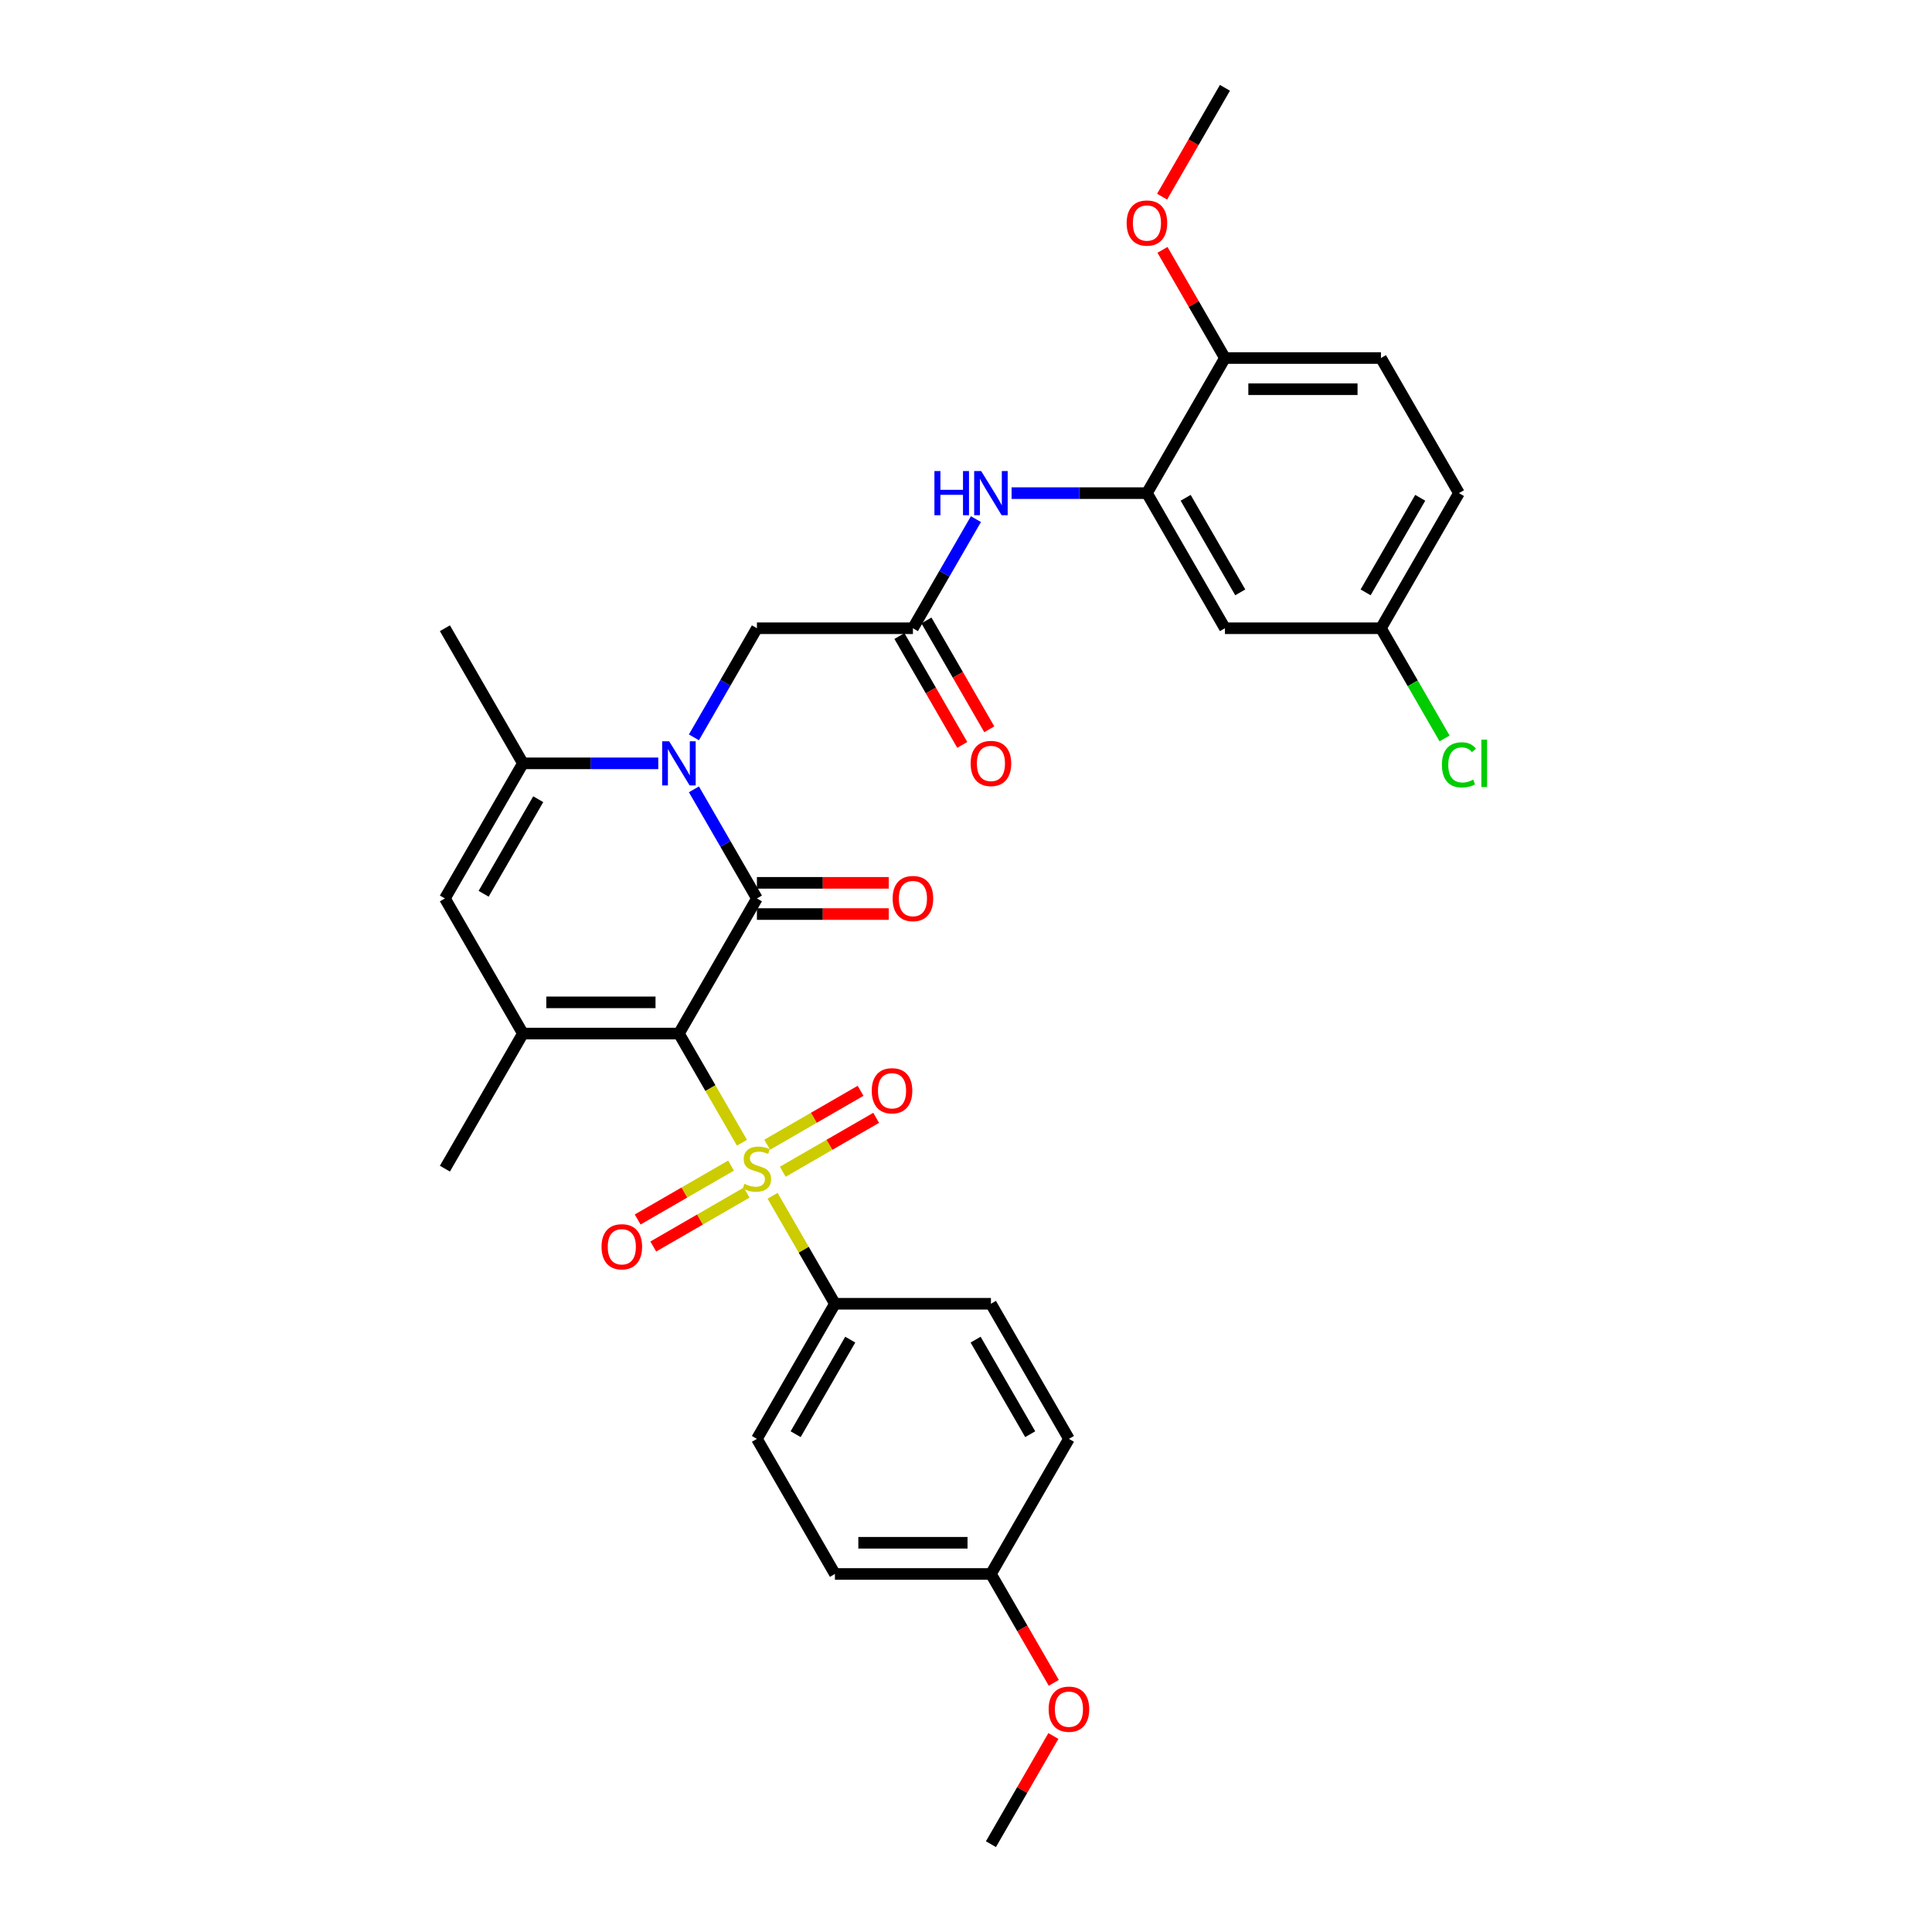 <?xml version='1.0' encoding='iso-8859-1'?>
<svg version='1.1' baseProfile='full'
              xmlns='http://www.w3.org/2000/svg'
                      xmlns:rdkit='http://www.rdkit.org/xml'
                      xmlns:xlink='http://www.w3.org/1999/xlink'
                  xml:space='preserve'
width='1000px' height='1000px' viewBox='0 0 1000 1000'>
<!-- END OF HEADER -->
<rect style='opacity:1.0;fill:#FFFFFF;stroke:none' width='1000' height='1000' x='0' y='0'> </rect>
<path class='bond-0' d='M 351.407,534.965 L 367.72,563.22' style='fill:none;fill-rule:evenodd;stroke:#000000;stroke-width:6px;stroke-linecap:butt;stroke-linejoin:miter;stroke-opacity:1' />
<path class='bond-0' d='M 367.72,563.22 L 384.033,591.475' style='fill:none;fill-rule:evenodd;stroke:#CCCC00;stroke-width:6px;stroke-linecap:butt;stroke-linejoin:miter;stroke-opacity:1' />
<path class='bond-1' d='M 351.407,534.965 L 391.781,465.035' style='fill:none;fill-rule:evenodd;stroke:#000000;stroke-width:6px;stroke-linecap:butt;stroke-linejoin:miter;stroke-opacity:1' />
<path class='bond-3' d='M 351.407,534.965 L 270.659,534.965' style='fill:none;fill-rule:evenodd;stroke:#000000;stroke-width:6px;stroke-linecap:butt;stroke-linejoin:miter;stroke-opacity:1' />
<path class='bond-3' d='M 339.295,518.815 L 282.771,518.815' style='fill:none;fill-rule:evenodd;stroke:#000000;stroke-width:6px;stroke-linecap:butt;stroke-linejoin:miter;stroke-opacity:1' />
<path class='bond-9' d='M 399.884,618.929 L 416.019,646.877' style='fill:none;fill-rule:evenodd;stroke:#CCCC00;stroke-width:6px;stroke-linecap:butt;stroke-linejoin:miter;stroke-opacity:1' />
<path class='bond-9' d='M 416.019,646.877 L 432.155,674.825' style='fill:none;fill-rule:evenodd;stroke:#000000;stroke-width:6px;stroke-linecap:butt;stroke-linejoin:miter;stroke-opacity:1' />
<path class='bond-11' d='M 405.169,606.49 L 429.336,592.537' style='fill:none;fill-rule:evenodd;stroke:#CCCC00;stroke-width:6px;stroke-linecap:butt;stroke-linejoin:miter;stroke-opacity:1' />
<path class='bond-11' d='M 429.336,592.537 L 453.503,578.584' style='fill:none;fill-rule:evenodd;stroke:#FF0000;stroke-width:6px;stroke-linecap:butt;stroke-linejoin:miter;stroke-opacity:1' />
<path class='bond-11' d='M 397.094,592.503 L 421.261,578.551' style='fill:none;fill-rule:evenodd;stroke:#CCCC00;stroke-width:6px;stroke-linecap:butt;stroke-linejoin:miter;stroke-opacity:1' />
<path class='bond-11' d='M 421.261,578.551 L 445.428,564.598' style='fill:none;fill-rule:evenodd;stroke:#FF0000;stroke-width:6px;stroke-linecap:butt;stroke-linejoin:miter;stroke-opacity:1' />
<path class='bond-12' d='M 378.393,603.301 L 354.226,617.253' style='fill:none;fill-rule:evenodd;stroke:#CCCC00;stroke-width:6px;stroke-linecap:butt;stroke-linejoin:miter;stroke-opacity:1' />
<path class='bond-12' d='M 354.226,617.253 L 330.06,631.206' style='fill:none;fill-rule:evenodd;stroke:#FF0000;stroke-width:6px;stroke-linecap:butt;stroke-linejoin:miter;stroke-opacity:1' />
<path class='bond-12' d='M 386.468,617.287 L 362.301,631.239' style='fill:none;fill-rule:evenodd;stroke:#CCCC00;stroke-width:6px;stroke-linecap:butt;stroke-linejoin:miter;stroke-opacity:1' />
<path class='bond-12' d='M 362.301,631.239 L 338.135,645.192' style='fill:none;fill-rule:evenodd;stroke:#FF0000;stroke-width:6px;stroke-linecap:butt;stroke-linejoin:miter;stroke-opacity:1' />
<path class='bond-2' d='M 391.781,465.035 L 375.478,436.796' style='fill:none;fill-rule:evenodd;stroke:#000000;stroke-width:6px;stroke-linecap:butt;stroke-linejoin:miter;stroke-opacity:1' />
<path class='bond-2' d='M 375.478,436.796 L 359.174,408.558' style='fill:none;fill-rule:evenodd;stroke:#0000FF;stroke-width:6px;stroke-linecap:butt;stroke-linejoin:miter;stroke-opacity:1' />
<path class='bond-13' d='M 391.781,473.11 L 425.897,473.11' style='fill:none;fill-rule:evenodd;stroke:#000000;stroke-width:6px;stroke-linecap:butt;stroke-linejoin:miter;stroke-opacity:1' />
<path class='bond-13' d='M 425.897,473.11 L 460.013,473.11' style='fill:none;fill-rule:evenodd;stroke:#FF0000;stroke-width:6px;stroke-linecap:butt;stroke-linejoin:miter;stroke-opacity:1' />
<path class='bond-13' d='M 391.781,456.96 L 425.897,456.96' style='fill:none;fill-rule:evenodd;stroke:#000000;stroke-width:6px;stroke-linecap:butt;stroke-linejoin:miter;stroke-opacity:1' />
<path class='bond-13' d='M 425.897,456.96 L 460.013,456.96' style='fill:none;fill-rule:evenodd;stroke:#FF0000;stroke-width:6px;stroke-linecap:butt;stroke-linejoin:miter;stroke-opacity:1' />
<path class='bond-10' d='M 359.174,381.652 L 375.478,353.414' style='fill:none;fill-rule:evenodd;stroke:#0000FF;stroke-width:6px;stroke-linecap:butt;stroke-linejoin:miter;stroke-opacity:1' />
<path class='bond-10' d='M 375.478,353.414 L 391.781,325.175' style='fill:none;fill-rule:evenodd;stroke:#000000;stroke-width:6px;stroke-linecap:butt;stroke-linejoin:miter;stroke-opacity:1' />
<path class='bond-32' d='M 340.716,395.105 L 305.687,395.105' style='fill:none;fill-rule:evenodd;stroke:#0000FF;stroke-width:6px;stroke-linecap:butt;stroke-linejoin:miter;stroke-opacity:1' />
<path class='bond-32' d='M 305.687,395.105 L 270.659,395.105' style='fill:none;fill-rule:evenodd;stroke:#000000;stroke-width:6px;stroke-linecap:butt;stroke-linejoin:miter;stroke-opacity:1' />
<path class='bond-5' d='M 270.659,534.965 L 230.285,465.035' style='fill:none;fill-rule:evenodd;stroke:#000000;stroke-width:6px;stroke-linecap:butt;stroke-linejoin:miter;stroke-opacity:1' />
<path class='bond-21' d='M 270.659,534.965 L 230.285,604.895' style='fill:none;fill-rule:evenodd;stroke:#000000;stroke-width:6px;stroke-linecap:butt;stroke-linejoin:miter;stroke-opacity:1' />
<path class='bond-4' d='M 270.659,395.105 L 230.285,465.035' style='fill:none;fill-rule:evenodd;stroke:#000000;stroke-width:6px;stroke-linecap:butt;stroke-linejoin:miter;stroke-opacity:1' />
<path class='bond-4' d='M 278.589,413.669 L 250.327,462.62' style='fill:none;fill-rule:evenodd;stroke:#000000;stroke-width:6px;stroke-linecap:butt;stroke-linejoin:miter;stroke-opacity:1' />
<path class='bond-27' d='M 270.659,395.105 L 230.285,325.175' style='fill:none;fill-rule:evenodd;stroke:#000000;stroke-width:6px;stroke-linecap:butt;stroke-linejoin:miter;stroke-opacity:1' />
<path class='bond-6' d='M 593.652,255.245 L 558.623,255.245' style='fill:none;fill-rule:evenodd;stroke:#000000;stroke-width:6px;stroke-linecap:butt;stroke-linejoin:miter;stroke-opacity:1' />
<path class='bond-6' d='M 558.623,255.245 L 523.595,255.245' style='fill:none;fill-rule:evenodd;stroke:#0000FF;stroke-width:6px;stroke-linecap:butt;stroke-linejoin:miter;stroke-opacity:1' />
<path class='bond-14' d='M 593.652,255.245 L 634.026,325.175' style='fill:none;fill-rule:evenodd;stroke:#000000;stroke-width:6px;stroke-linecap:butt;stroke-linejoin:miter;stroke-opacity:1' />
<path class='bond-14' d='M 613.694,257.659 L 641.956,306.61' style='fill:none;fill-rule:evenodd;stroke:#000000;stroke-width:6px;stroke-linecap:butt;stroke-linejoin:miter;stroke-opacity:1' />
<path class='bond-15' d='M 593.652,255.245 L 634.026,185.315' style='fill:none;fill-rule:evenodd;stroke:#000000;stroke-width:6px;stroke-linecap:butt;stroke-linejoin:miter;stroke-opacity:1' />
<path class='bond-7' d='M 472.529,325.175 L 391.781,325.175' style='fill:none;fill-rule:evenodd;stroke:#000000;stroke-width:6px;stroke-linecap:butt;stroke-linejoin:miter;stroke-opacity:1' />
<path class='bond-8' d='M 472.529,325.175 L 488.833,296.936' style='fill:none;fill-rule:evenodd;stroke:#000000;stroke-width:6px;stroke-linecap:butt;stroke-linejoin:miter;stroke-opacity:1' />
<path class='bond-8' d='M 488.833,296.936 L 505.137,268.697' style='fill:none;fill-rule:evenodd;stroke:#0000FF;stroke-width:6px;stroke-linecap:butt;stroke-linejoin:miter;stroke-opacity:1' />
<path class='bond-16' d='M 465.536,329.212 L 481.803,357.386' style='fill:none;fill-rule:evenodd;stroke:#000000;stroke-width:6px;stroke-linecap:butt;stroke-linejoin:miter;stroke-opacity:1' />
<path class='bond-16' d='M 481.803,357.386 L 498.069,385.56' style='fill:none;fill-rule:evenodd;stroke:#FF0000;stroke-width:6px;stroke-linecap:butt;stroke-linejoin:miter;stroke-opacity:1' />
<path class='bond-16' d='M 479.522,321.137 L 495.789,349.312' style='fill:none;fill-rule:evenodd;stroke:#000000;stroke-width:6px;stroke-linecap:butt;stroke-linejoin:miter;stroke-opacity:1' />
<path class='bond-16' d='M 495.789,349.312 L 512.055,377.486' style='fill:none;fill-rule:evenodd;stroke:#FF0000;stroke-width:6px;stroke-linecap:butt;stroke-linejoin:miter;stroke-opacity:1' />
<path class='bond-17' d='M 432.155,674.825 L 391.781,744.755' style='fill:none;fill-rule:evenodd;stroke:#000000;stroke-width:6px;stroke-linecap:butt;stroke-linejoin:miter;stroke-opacity:1' />
<path class='bond-17' d='M 440.085,693.39 L 411.823,742.341' style='fill:none;fill-rule:evenodd;stroke:#000000;stroke-width:6px;stroke-linecap:butt;stroke-linejoin:miter;stroke-opacity:1' />
<path class='bond-18' d='M 432.155,674.825 L 512.904,674.825' style='fill:none;fill-rule:evenodd;stroke:#000000;stroke-width:6px;stroke-linecap:butt;stroke-linejoin:miter;stroke-opacity:1' />
<path class='bond-20' d='M 634.026,325.175 L 714.774,325.175' style='fill:none;fill-rule:evenodd;stroke:#000000;stroke-width:6px;stroke-linecap:butt;stroke-linejoin:miter;stroke-opacity:1' />
<path class='bond-19' d='M 634.026,185.315 L 714.774,185.315' style='fill:none;fill-rule:evenodd;stroke:#000000;stroke-width:6px;stroke-linecap:butt;stroke-linejoin:miter;stroke-opacity:1' />
<path class='bond-19' d='M 646.138,201.464 L 702.662,201.464' style='fill:none;fill-rule:evenodd;stroke:#000000;stroke-width:6px;stroke-linecap:butt;stroke-linejoin:miter;stroke-opacity:1' />
<path class='bond-28' d='M 634.026,185.315 L 617.862,157.318' style='fill:none;fill-rule:evenodd;stroke:#000000;stroke-width:6px;stroke-linecap:butt;stroke-linejoin:miter;stroke-opacity:1' />
<path class='bond-28' d='M 617.862,157.318 L 601.698,129.322' style='fill:none;fill-rule:evenodd;stroke:#FF0000;stroke-width:6px;stroke-linecap:butt;stroke-linejoin:miter;stroke-opacity:1' />
<path class='bond-24' d='M 391.781,744.755 L 432.155,814.685' style='fill:none;fill-rule:evenodd;stroke:#000000;stroke-width:6px;stroke-linecap:butt;stroke-linejoin:miter;stroke-opacity:1' />
<path class='bond-25' d='M 512.904,674.825 L 553.278,744.755' style='fill:none;fill-rule:evenodd;stroke:#000000;stroke-width:6px;stroke-linecap:butt;stroke-linejoin:miter;stroke-opacity:1' />
<path class='bond-25' d='M 504.974,693.39 L 533.236,742.341' style='fill:none;fill-rule:evenodd;stroke:#000000;stroke-width:6px;stroke-linecap:butt;stroke-linejoin:miter;stroke-opacity:1' />
<path class='bond-23' d='M 714.774,185.315 L 755.148,255.245' style='fill:none;fill-rule:evenodd;stroke:#000000;stroke-width:6px;stroke-linecap:butt;stroke-linejoin:miter;stroke-opacity:1' />
<path class='bond-26' d='M 714.774,325.175 L 731.241,353.696' style='fill:none;fill-rule:evenodd;stroke:#000000;stroke-width:6px;stroke-linecap:butt;stroke-linejoin:miter;stroke-opacity:1' />
<path class='bond-26' d='M 731.241,353.696 L 747.708,382.217' style='fill:none;fill-rule:evenodd;stroke:#00CC00;stroke-width:6px;stroke-linecap:butt;stroke-linejoin:miter;stroke-opacity:1' />
<path class='bond-34' d='M 714.774,325.175 L 755.148,255.245' style='fill:none;fill-rule:evenodd;stroke:#000000;stroke-width:6px;stroke-linecap:butt;stroke-linejoin:miter;stroke-opacity:1' />
<path class='bond-34' d='M 706.844,306.61 L 735.106,257.659' style='fill:none;fill-rule:evenodd;stroke:#000000;stroke-width:6px;stroke-linecap:butt;stroke-linejoin:miter;stroke-opacity:1' />
<path class='bond-22' d='M 512.904,814.685 L 553.278,744.755' style='fill:none;fill-rule:evenodd;stroke:#000000;stroke-width:6px;stroke-linecap:butt;stroke-linejoin:miter;stroke-opacity:1' />
<path class='bond-29' d='M 512.904,814.685 L 529.17,842.859' style='fill:none;fill-rule:evenodd;stroke:#000000;stroke-width:6px;stroke-linecap:butt;stroke-linejoin:miter;stroke-opacity:1' />
<path class='bond-29' d='M 529.17,842.859 L 545.436,871.034' style='fill:none;fill-rule:evenodd;stroke:#FF0000;stroke-width:6px;stroke-linecap:butt;stroke-linejoin:miter;stroke-opacity:1' />
<path class='bond-33' d='M 512.904,814.685 L 432.155,814.685' style='fill:none;fill-rule:evenodd;stroke:#000000;stroke-width:6px;stroke-linecap:butt;stroke-linejoin:miter;stroke-opacity:1' />
<path class='bond-33' d='M 500.791,798.536 L 444.268,798.536' style='fill:none;fill-rule:evenodd;stroke:#000000;stroke-width:6px;stroke-linecap:butt;stroke-linejoin:miter;stroke-opacity:1' />
<path class='bond-30' d='M 601.493,101.803 L 617.76,73.629' style='fill:none;fill-rule:evenodd;stroke:#FF0000;stroke-width:6px;stroke-linecap:butt;stroke-linejoin:miter;stroke-opacity:1' />
<path class='bond-30' d='M 617.76,73.629 L 634.026,45.455' style='fill:none;fill-rule:evenodd;stroke:#000000;stroke-width:6px;stroke-linecap:butt;stroke-linejoin:miter;stroke-opacity:1' />
<path class='bond-31' d='M 545.231,898.553 L 529.067,926.549' style='fill:none;fill-rule:evenodd;stroke:#FF0000;stroke-width:6px;stroke-linecap:butt;stroke-linejoin:miter;stroke-opacity:1' />
<path class='bond-31' d='M 529.067,926.549 L 512.904,954.545' style='fill:none;fill-rule:evenodd;stroke:#000000;stroke-width:6px;stroke-linecap:butt;stroke-linejoin:miter;stroke-opacity:1' />
<path  class='atom-1' d='M 385.321 612.744
Q 385.58 612.841, 386.646 613.293
Q 387.711 613.745, 388.874 614.036
Q 390.069 614.294, 391.232 614.294
Q 393.396 614.294, 394.656 613.261
Q 395.915 612.195, 395.915 610.354
Q 395.915 609.094, 395.269 608.319
Q 394.656 607.544, 393.687 607.124
Q 392.718 606.704, 391.103 606.219
Q 389.068 605.606, 387.841 605.024
Q 386.646 604.443, 385.773 603.216
Q 384.934 601.988, 384.934 599.921
Q 384.934 597.046, 386.872 595.27
Q 388.842 593.493, 392.718 593.493
Q 395.366 593.493, 398.37 594.753
L 397.627 597.24
Q 394.882 596.11, 392.815 596.11
Q 390.586 596.11, 389.359 597.046
Q 388.131 597.951, 388.164 599.533
Q 388.164 600.761, 388.777 601.504
Q 389.423 602.247, 390.328 602.666
Q 391.264 603.086, 392.815 603.571
Q 394.882 604.217, 396.109 604.863
Q 397.337 605.509, 398.209 606.833
Q 399.113 608.125, 399.113 610.354
Q 399.113 613.519, 396.981 615.231
Q 394.882 616.91, 391.361 616.91
Q 389.326 616.91, 387.776 616.458
Q 386.258 616.038, 384.449 615.295
L 385.321 612.744
' fill='#CCCC00'/>
<path  class='atom-3' d='M 346.352 383.671
L 353.846 395.783
Q 354.588 396.978, 355.784 399.142
Q 356.979 401.306, 357.043 401.436
L 357.043 383.671
L 360.079 383.671
L 360.079 406.539
L 356.946 406.539
L 348.904 393.296
Q 347.967 391.746, 346.966 389.969
Q 345.997 388.193, 345.706 387.644
L 345.706 406.539
L 342.735 406.539
L 342.735 383.671
L 346.352 383.671
' fill='#0000FF'/>
<path  class='atom-9' d='M 483.657 243.811
L 486.757 243.811
L 486.757 253.533
L 498.45 253.533
L 498.45 243.811
L 501.55 243.811
L 501.55 266.679
L 498.45 266.679
L 498.45 256.117
L 486.757 256.117
L 486.757 266.679
L 483.657 266.679
L 483.657 243.811
' fill='#0000FF'/>
<path  class='atom-9' d='M 507.849 243.811
L 515.342 255.923
Q 516.085 257.118, 517.28 259.282
Q 518.475 261.446, 518.54 261.575
L 518.54 243.811
L 521.576 243.811
L 521.576 266.679
L 518.443 266.679
L 510.4 253.436
Q 509.464 251.886, 508.462 250.109
Q 507.493 248.333, 507.203 247.784
L 507.203 266.679
L 504.231 266.679
L 504.231 243.811
L 507.849 243.811
' fill='#0000FF'/>
<path  class='atom-12' d='M 451.214 564.586
Q 451.214 559.095, 453.927 556.026
Q 456.64 552.958, 461.711 552.958
Q 466.782 552.958, 469.495 556.026
Q 472.208 559.095, 472.208 564.586
Q 472.208 570.141, 469.463 573.306
Q 466.718 576.439, 461.711 576.439
Q 456.673 576.439, 453.927 573.306
Q 451.214 570.173, 451.214 564.586
M 461.711 573.855
Q 465.2 573.855, 467.073 571.53
Q 468.979 569.172, 468.979 564.586
Q 468.979 560.096, 467.073 557.835
Q 465.2 555.542, 461.711 555.542
Q 458.223 555.542, 456.317 557.803
Q 454.444 560.064, 454.444 564.586
Q 454.444 569.204, 456.317 571.53
Q 458.223 573.855, 461.711 573.855
' fill='#FF0000'/>
<path  class='atom-13' d='M 311.354 645.334
Q 311.354 639.843, 314.067 636.775
Q 316.78 633.706, 321.851 633.706
Q 326.922 633.706, 329.635 636.775
Q 332.348 639.843, 332.348 645.334
Q 332.348 650.889, 329.603 654.055
Q 326.857 657.188, 321.851 657.188
Q 316.812 657.188, 314.067 654.055
Q 311.354 650.922, 311.354 645.334
M 321.851 654.604
Q 325.339 654.604, 327.213 652.278
Q 329.118 649.92, 329.118 645.334
Q 329.118 640.844, 327.213 638.583
Q 325.339 636.29, 321.851 636.29
Q 318.363 636.29, 316.457 638.551
Q 314.584 640.812, 314.584 645.334
Q 314.584 649.953, 316.457 652.278
Q 318.363 654.604, 321.851 654.604
' fill='#FF0000'/>
<path  class='atom-14' d='M 462.032 465.1
Q 462.032 459.609, 464.745 456.54
Q 467.458 453.472, 472.529 453.472
Q 477.6 453.472, 480.314 456.54
Q 483.027 459.609, 483.027 465.1
Q 483.027 470.655, 480.281 473.82
Q 477.536 476.953, 472.529 476.953
Q 467.491 476.953, 464.745 473.82
Q 462.032 470.687, 462.032 465.1
M 472.529 474.369
Q 476.018 474.369, 477.891 472.044
Q 479.797 469.686, 479.797 465.1
Q 479.797 460.61, 477.891 458.349
Q 476.018 456.056, 472.529 456.056
Q 469.041 456.056, 467.135 458.317
Q 465.262 460.578, 465.262 465.1
Q 465.262 469.718, 467.135 472.044
Q 469.041 474.369, 472.529 474.369
' fill='#FF0000'/>
<path  class='atom-17' d='M 502.406 395.169
Q 502.406 389.679, 505.119 386.61
Q 507.833 383.542, 512.904 383.542
Q 517.975 383.542, 520.688 386.61
Q 523.401 389.679, 523.401 395.169
Q 523.401 400.725, 520.655 403.89
Q 517.91 407.023, 512.904 407.023
Q 507.865 407.023, 505.119 403.89
Q 502.406 400.757, 502.406 395.169
M 512.904 404.439
Q 516.392 404.439, 518.265 402.114
Q 520.171 399.756, 520.171 395.169
Q 520.171 390.68, 518.265 388.419
Q 516.392 386.126, 512.904 386.126
Q 509.415 386.126, 507.51 388.387
Q 505.636 390.648, 505.636 395.169
Q 505.636 399.788, 507.51 402.114
Q 509.415 404.439, 512.904 404.439
' fill='#FF0000'/>
<path  class='atom-27' d='M 746.331 395.896
Q 746.331 390.212, 748.979 387.24
Q 751.66 384.236, 756.731 384.236
Q 761.447 384.236, 763.966 387.563
L 761.834 389.307
Q 759.993 386.885, 756.731 386.885
Q 753.275 386.885, 751.434 389.21
Q 749.625 391.504, 749.625 395.896
Q 749.625 400.418, 751.499 402.744
Q 753.404 405.069, 757.086 405.069
Q 759.606 405.069, 762.545 403.551
L 763.449 405.974
Q 762.254 406.749, 760.446 407.201
Q 758.637 407.653, 756.634 407.653
Q 751.66 407.653, 748.979 404.617
Q 746.331 401.581, 746.331 395.896
' fill='#00CC00'/>
<path  class='atom-27' d='M 766.744 382.847
L 769.715 382.847
L 769.715 407.362
L 766.744 407.362
L 766.744 382.847
' fill='#00CC00'/>
<path  class='atom-29' d='M 583.155 115.449
Q 583.155 109.958, 585.868 106.89
Q 588.581 103.821, 593.652 103.821
Q 598.723 103.821, 601.436 106.89
Q 604.149 109.958, 604.149 115.449
Q 604.149 121.005, 601.404 124.17
Q 598.658 127.303, 593.652 127.303
Q 588.613 127.303, 585.868 124.17
Q 583.155 121.037, 583.155 115.449
M 593.652 124.719
Q 597.14 124.719, 599.014 122.394
Q 600.919 120.036, 600.919 115.449
Q 600.919 110.96, 599.014 108.699
Q 597.14 106.405, 593.652 106.405
Q 590.164 106.405, 588.258 108.666
Q 586.385 110.927, 586.385 115.449
Q 586.385 120.068, 588.258 122.394
Q 590.164 124.719, 593.652 124.719
' fill='#FF0000'/>
<path  class='atom-30' d='M 542.78 884.68
Q 542.78 879.189, 545.494 876.121
Q 548.207 873.052, 553.278 873.052
Q 558.349 873.052, 561.062 876.121
Q 563.775 879.189, 563.775 884.68
Q 563.775 890.235, 561.03 893.401
Q 558.284 896.534, 553.278 896.534
Q 548.239 896.534, 545.494 893.401
Q 542.78 890.268, 542.78 884.68
M 553.278 893.95
Q 556.766 893.95, 558.639 891.624
Q 560.545 889.266, 560.545 884.68
Q 560.545 880.19, 558.639 877.929
Q 556.766 875.636, 553.278 875.636
Q 549.789 875.636, 547.884 877.897
Q 546.01 880.158, 546.01 884.68
Q 546.01 889.299, 547.884 891.624
Q 549.789 893.95, 553.278 893.95
' fill='#FF0000'/>
</svg>
